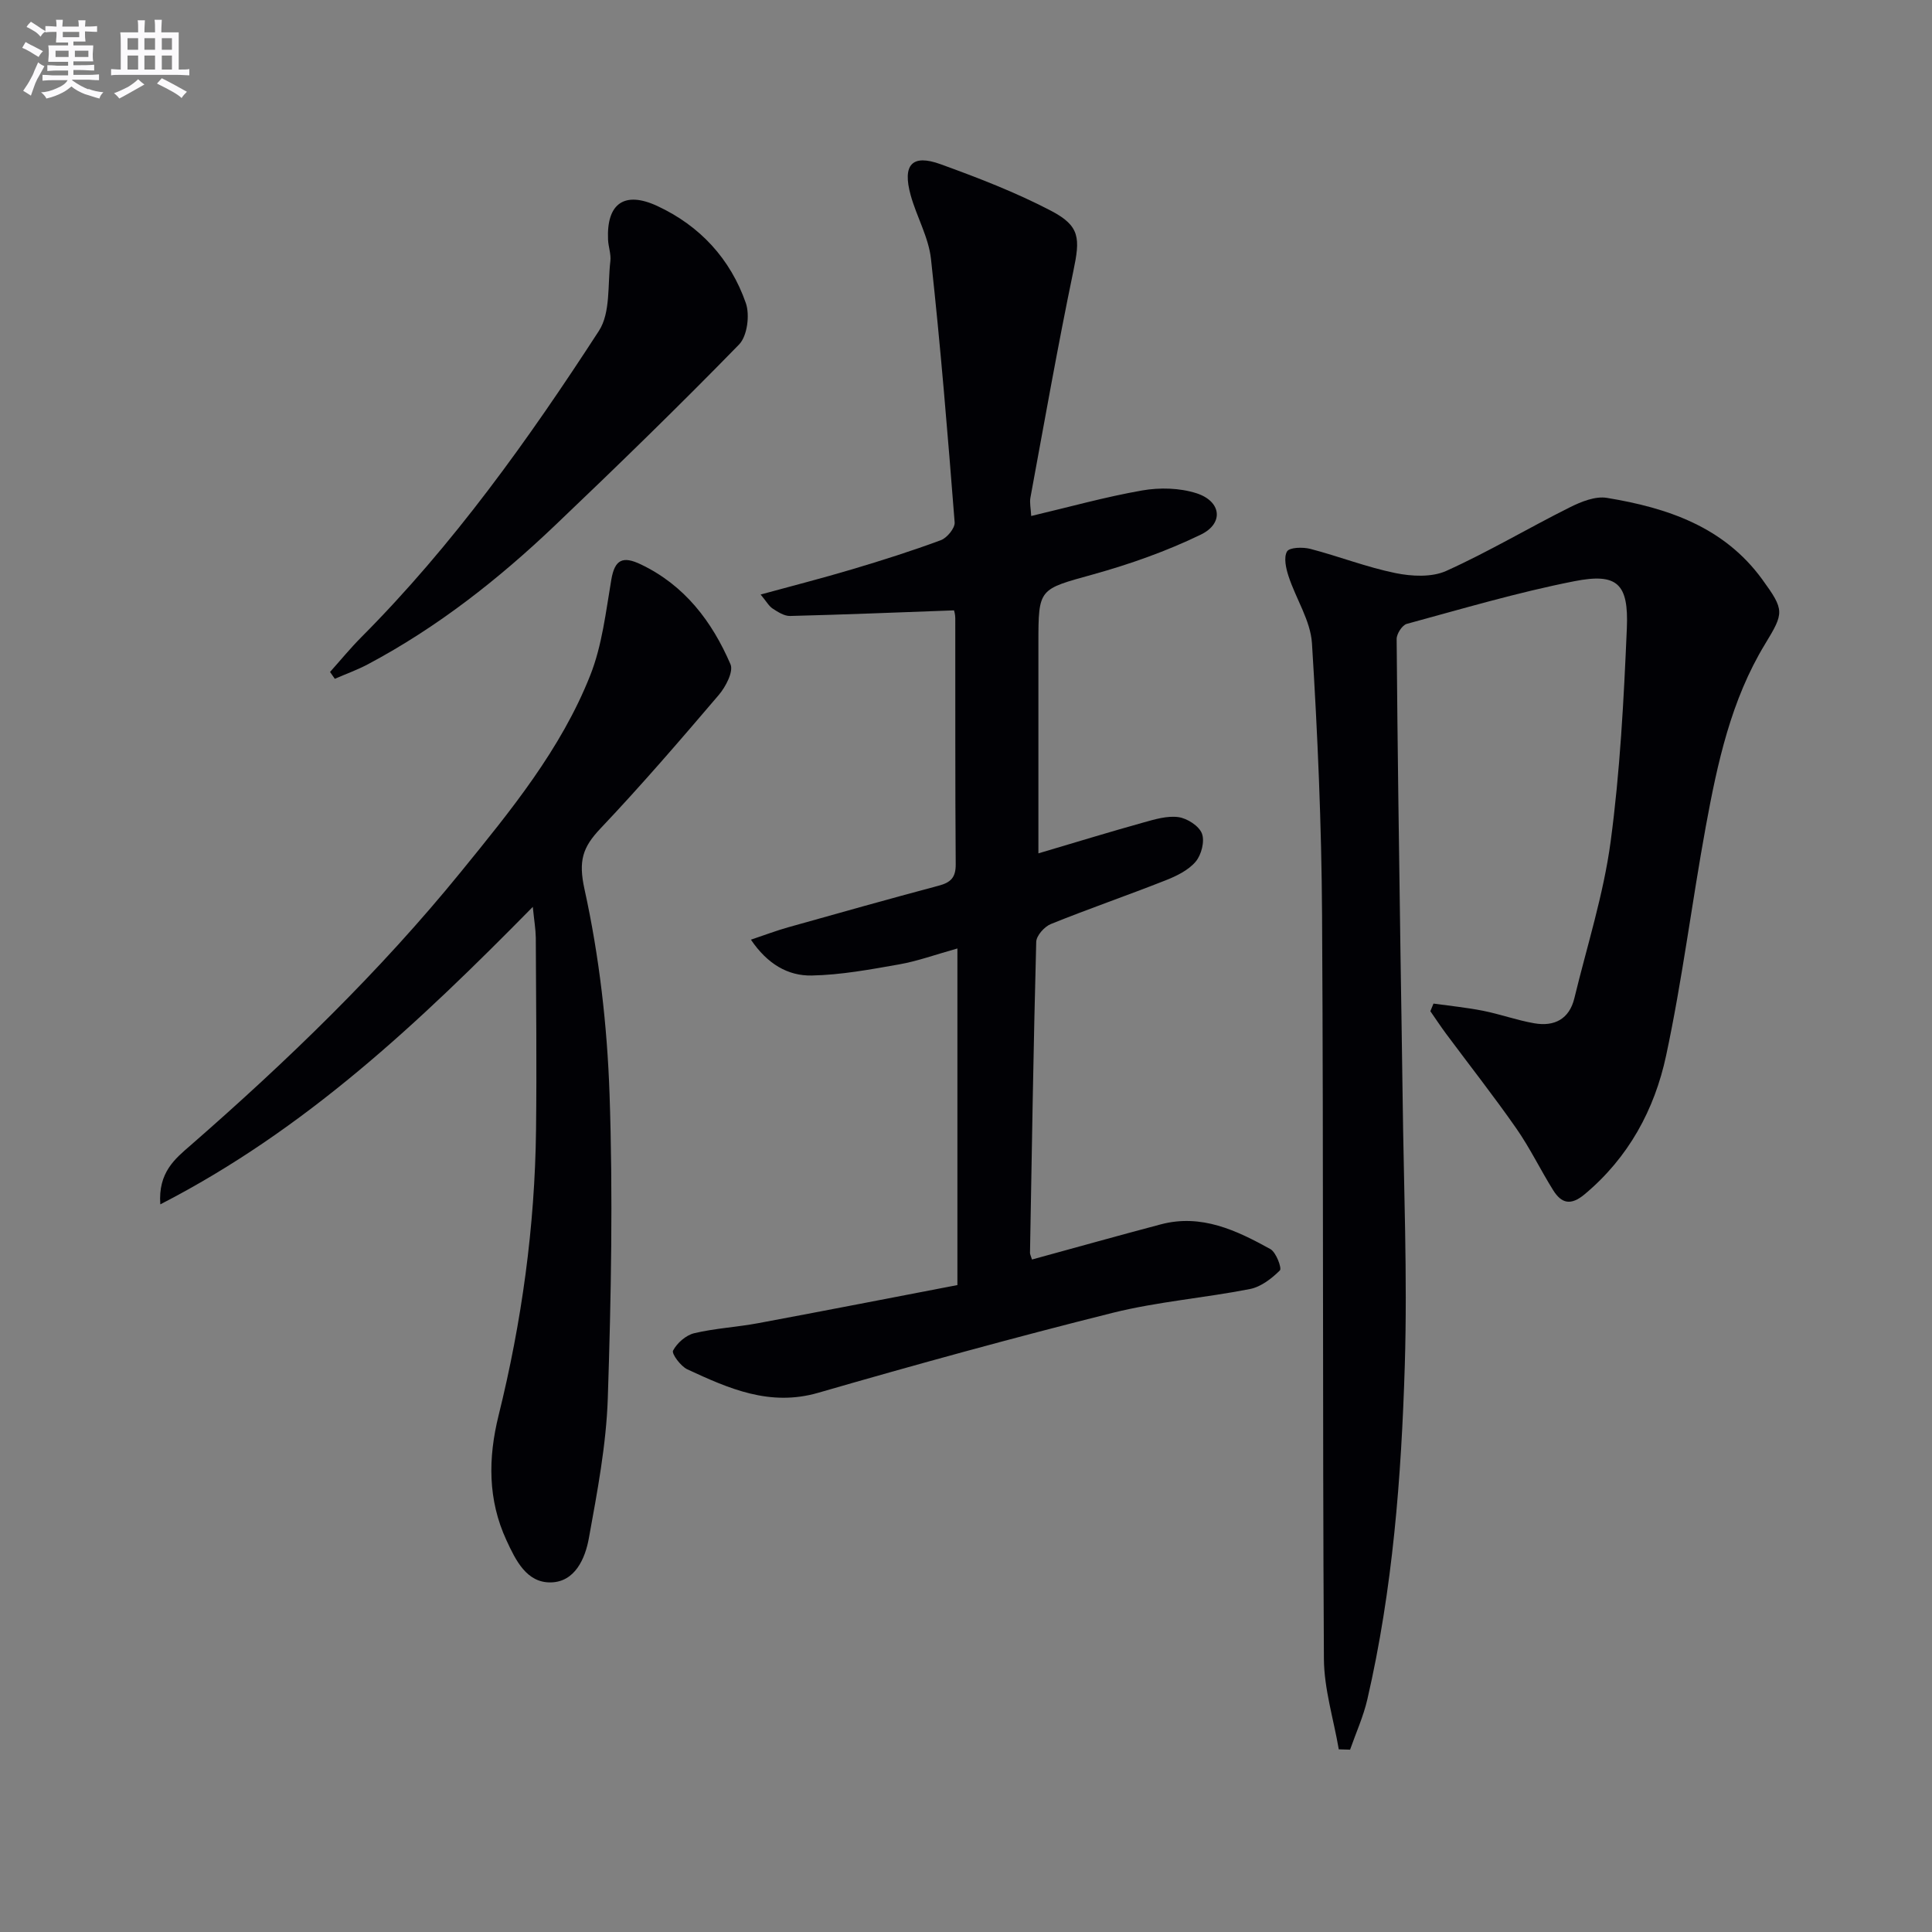 <svg enable-background="new 0 0 400 400" viewBox="0 0 400 400" xmlns="http://www.w3.org/2000/svg"><rect x="0" y="0" width="400" height="400" fill="#808080" stroke="none"/><g fill="#010105"><path d="m277.18 362.18c-1.07-6.25-3.04-12.49-3.08-18.74-.3-51.3-.07-102.61-.38-153.91-.11-18.78-.92-37.57-2.09-56.31-.29-4.72-3.32-9.23-4.85-13.92-.54-1.64-1.04-3.9-.31-5.13.51-.86 3.28-.93 4.82-.53 5.91 1.54 11.65 3.79 17.62 5.01 3.37.69 7.51.9 10.5-.44 8.74-3.94 17.01-8.88 25.6-13.17 2.34-1.17 5.28-2.36 7.69-1.96 12.51 2.06 24.23 5.98 32.16 16.89 4.64 6.39 4.52 6.89.57 13.39-7.04 11.58-9.85 24.61-12.25 37.68-2.9 15.81-4.87 31.81-8.23 47.51-2.39 11.18-7.78 21.13-16.89 28.73-2.86 2.38-4.77 1.88-6.48-.84-2.64-4.22-4.81-8.75-7.65-12.82-4.65-6.67-9.68-13.06-14.53-19.59-1.13-1.52-2.17-3.11-3.26-4.67.22-.53.43-1.05.65-1.58 3.42.48 6.88.82 10.26 1.49 3.57.71 7.03 1.97 10.61 2.59 4.14.72 7.25-.85 8.3-5.21 2.61-10.77 6.03-21.44 7.5-32.37 1.96-14.62 2.73-29.42 3.36-44.18.4-9.29-1.98-11.52-10.9-9.76-11.69 2.3-23.16 5.7-34.67 8.83-.94.26-2.1 2.06-2.09 3.13.17 21.8.49 43.61.8 65.41.14 9.82.32 19.65.44 29.47.22 18.47 1.01 36.97.45 55.42-.71 23.24-2.5 46.45-7.75 69.21-.82 3.57-2.37 6.97-3.58 10.44-.78-.02-1.56-.05-2.34-.07z"/><path d="m213.66 260.77c9.1-2.49 17.87-4.95 26.67-7.28 8.41-2.23 15.68 1.25 22.69 5.12 1.19.66 2.41 3.97 1.97 4.41-1.7 1.69-3.92 3.41-6.2 3.86-9.44 1.85-19.12 2.61-28.43 4.93-20.42 5.11-40.73 10.7-60.95 16.55-10.06 2.91-18.53-.88-27.1-4.85-1.38-.64-3.3-3.24-2.96-3.88.82-1.57 2.66-3.19 4.37-3.6 4.34-1.03 8.86-1.26 13.25-2.08 13.84-2.58 27.66-5.28 41.25-7.89 0-23.25 0-45.83 0-69.69-4.64 1.3-8.28 2.63-12.03 3.29-6 1.06-12.08 2.19-18.14 2.31-4.9.1-9.17-2.37-12.58-7.42 2.86-.96 5.25-1.87 7.7-2.56 10.38-2.92 20.76-5.84 31.18-8.62 2.44-.65 3.54-1.65 3.52-4.4-.13-17-.06-34-.09-50.99 0-.79-.25-1.59-.26-1.61-11.52.42-22.73.88-33.94 1.16-1.2.03-2.52-.82-3.61-1.53-.78-.51-1.28-1.46-2.49-2.91 6.65-1.82 12.8-3.39 18.87-5.2 6.2-1.85 12.38-3.8 18.44-6.05 1.28-.47 2.95-2.5 2.86-3.69-1.43-18.19-2.91-36.39-4.9-54.53-.49-4.51-2.98-8.76-4.21-13.22-1.74-6.31.29-8.55 6.2-6.4 7.76 2.81 15.53 5.81 22.83 9.62 6.1 3.18 6.07 5.73 4.66 12.49-3.24 15.58-6 31.26-8.89 46.91-.2 1.07.08 2.23.16 3.81 7.89-1.86 15.37-3.96 22.99-5.29 3.62-.63 7.72-.53 11.19.57 5.19 1.65 5.77 6.24.93 8.58-7.1 3.44-14.67 6.11-22.28 8.23-11.25 3.13-11.34 2.8-11.34 14.24v43.52c7.6-2.25 14.64-4.41 21.74-6.39 2.37-.66 4.94-1.44 7.27-1.11 1.82.26 4.26 1.83 4.85 3.41.61 1.61-.12 4.43-1.32 5.83-1.51 1.77-3.96 2.96-6.22 3.85-7.88 3.11-15.89 5.87-23.74 9.04-1.33.54-3 2.4-3.03 3.7-.57 21.47-.91 42.94-1.29 64.41.01.3.19.62.41 1.35z"/><path d="m110.31 187.76c-23.62 24-47.04 46.12-77.12 61.59-.49-6.63 3.11-9.48 6.17-12.14 20.1-17.53 39.24-36.01 56.09-56.73 10.28-12.64 20.7-25.35 26.76-40.68 2.46-6.21 3.22-13.14 4.36-19.81.72-4.21 2.42-4.9 6.11-3.14 9.08 4.34 14.73 11.81 18.56 20.68.66 1.52-1 4.68-2.43 6.36-7.99 9.37-16.03 18.71-24.49 27.64-3.7 3.9-4.6 6.69-3.3 12.6 3.05 13.85 4.69 28.18 5.18 42.38.72 20.95.33 41.97-.36 62.93-.32 9.71-2.18 19.42-3.92 29.02-.76 4.22-2.87 9.06-7.87 9.16-5.02.1-7.28-4.57-9.19-8.71-3.89-8.39-3.81-17.06-1.64-25.83 4.81-19.42 7.52-39.12 7.76-59.12.16-13.28.01-26.56-.05-39.84-.03-1.78-.34-3.55-.62-6.36z"/><path d="m68.33 139.12c2.16-2.41 4.22-4.93 6.5-7.22 19.01-19.1 34.58-40.91 49.17-63.4 2.43-3.75 1.79-9.55 2.37-14.43.17-1.44-.41-2.95-.48-4.44-.34-7.49 3.37-10.15 10.2-6.98 8.84 4.11 15.13 10.95 18.32 20.08.87 2.47.31 6.84-1.39 8.59-12.42 12.74-25.19 25.15-38.07 37.42-11.72 11.17-24.39 21.14-38.76 28.78-2.2 1.17-4.58 2.02-6.87 3.02-.32-.47-.66-.94-.99-1.42z"/></g><path d="m6.8 9.5c.6.3 1.3.7 2.1 1.1-.4.4-.7.8-.9 1.2-.7-.4-1.3-.8-1.8-1.1s-1.1-.6-1.6-.8c.2-.4.5-.8.7-1.2.4.2.8.5 1.5.8zm.9 6.9c-.3.6-.5 1.1-.7 1.7s-.4 1.1-.6 1.7c-.6-.4-1.1-.7-1.6-1 .7-1 1.2-1.8 1.5-2.4.3-.5.6-1.1.8-1.7.3-.6.5-1.2.8-1.8.3.3.8.6 1.3.8-.7 1.3-1.2 2.2-1.5 2.7zm.1-11c.4.3 1 .7 1.7 1.1-.5.2-.8.6-1.1 1.1-.5-.6-1-1-1.4-1.2s-.9-.6-1.5-.8c.2-.4.5-.7.9-1.1.5.3.9.6 1.4.9zm10.5 13c1 .4 2 .6 3.1.7-.4.4-.7.8-.8 1.3-.9-.2-1.9-.6-3-.9-1-.4-2-.9-2.8-1.6-.5.4-1.1.9-1.9 1.3s-1.9.9-3.3 1.2c-.1-.3-.5-.8-1.1-1.3 1 0 2.1-.3 3.2-.8 1.2-.5 1.9-1 2.3-1.7h-3.2c-.4 0-1 0-2 .1v-1.2c1 0 1.7.1 2 .1h3.3v-1h-2.3c-.2 0-.9 0-2 .1v-1.2c1.2 0 1.9.1 2 .1h2.3v-.8h-4.1c0-.7.1-1.2.1-1.6 0-.5 0-1.1-.1-1.8h4.1v-.6h-2.5c0-.6.1-1.1.1-1.6v-.6h-.5c-.4 0-1 0-1.8.1v-1.3c1.2 0 1.9.1 2.1.1h.2c0-.3 0-.8-.1-1.4h1.4c0 .6-.1 1-.1 1.4h3.4c0-.4 0-.8-.1-1.3h1.5c0 .4-.1.9-.1 1.3.7 0 1.5 0 2.5-.1v1.2c-1 0-1.8-.1-2.5-.1v.6c0 .3 0 .8.1 1.5h-2.5v.8h4.1c0 .7-.1 1.3-.1 1.8s0 1 .1 1.5h-4.1v.8h1.4c.8 0 1.8 0 2.9-.1v1.2c-1 0-1.9-.1-2.8-.1h-1.5v1h3.2c.3 0 1 0 2.1-.1v1.2c-1.1 0-1.8-.1-2.1-.1h-3.4l-.1.1c1.4 1 2.4 1.5 3.4 1.9zm-4.1-6.6v-1.3h-2.7v1.3zm2.2-4.1v-1.1h-3.4v1.1zm1.9 4.1v-1.3h-2.8v1.3z" fill="#fbfafc"/><path d="m37 6.7v2.3 5.4c1 0 1.8 0 2.2-.1v1.3c-.6 0-1.5-.1-2.5-.1h-11.9c-.7 0-1.3 0-1.8.1v-1.3c.5 0 1.1.1 2 .1v-5.2c0-1 0-1.8-.1-2.5h3.7c0-1.3 0-2.1-.1-2.5h1.5c0 .4-.1 1.3-.1 2.5h2.2c0-1.2 0-2.1-.1-2.6h1.5c0 .4-.1 1.3-.1 2.6zm-12.3 13.7c-.3-.4-.7-.8-1.1-1.1 1.1-.4 2.1-.9 2.9-1.3.8-.5 1.5-1 2.1-1.6.4.4.9.8 1.3 1.1-2.5 1.4-4.2 2.4-5.2 2.9zm3.9-10.1v-2.4h-2.2v2.4zm0 4.1v-2.9h-2.2v2.9zm3.5-4.1v-2.4h-2.2v2.4zm0 4.1v-2.9h-2.2v2.9zm.4 2.9 1-1.1c.6.3 1.4.7 2.5 1.3s2 1.1 2.7 1.5c-.4.4-.8.8-1.1 1.3-.8-.8-2.5-1.7-5.1-3zm3.1-7v-2.4h-2.1v2.4zm0 4.1v-2.9h-2.1v2.9z" fill="#fbfafc"/></svg>